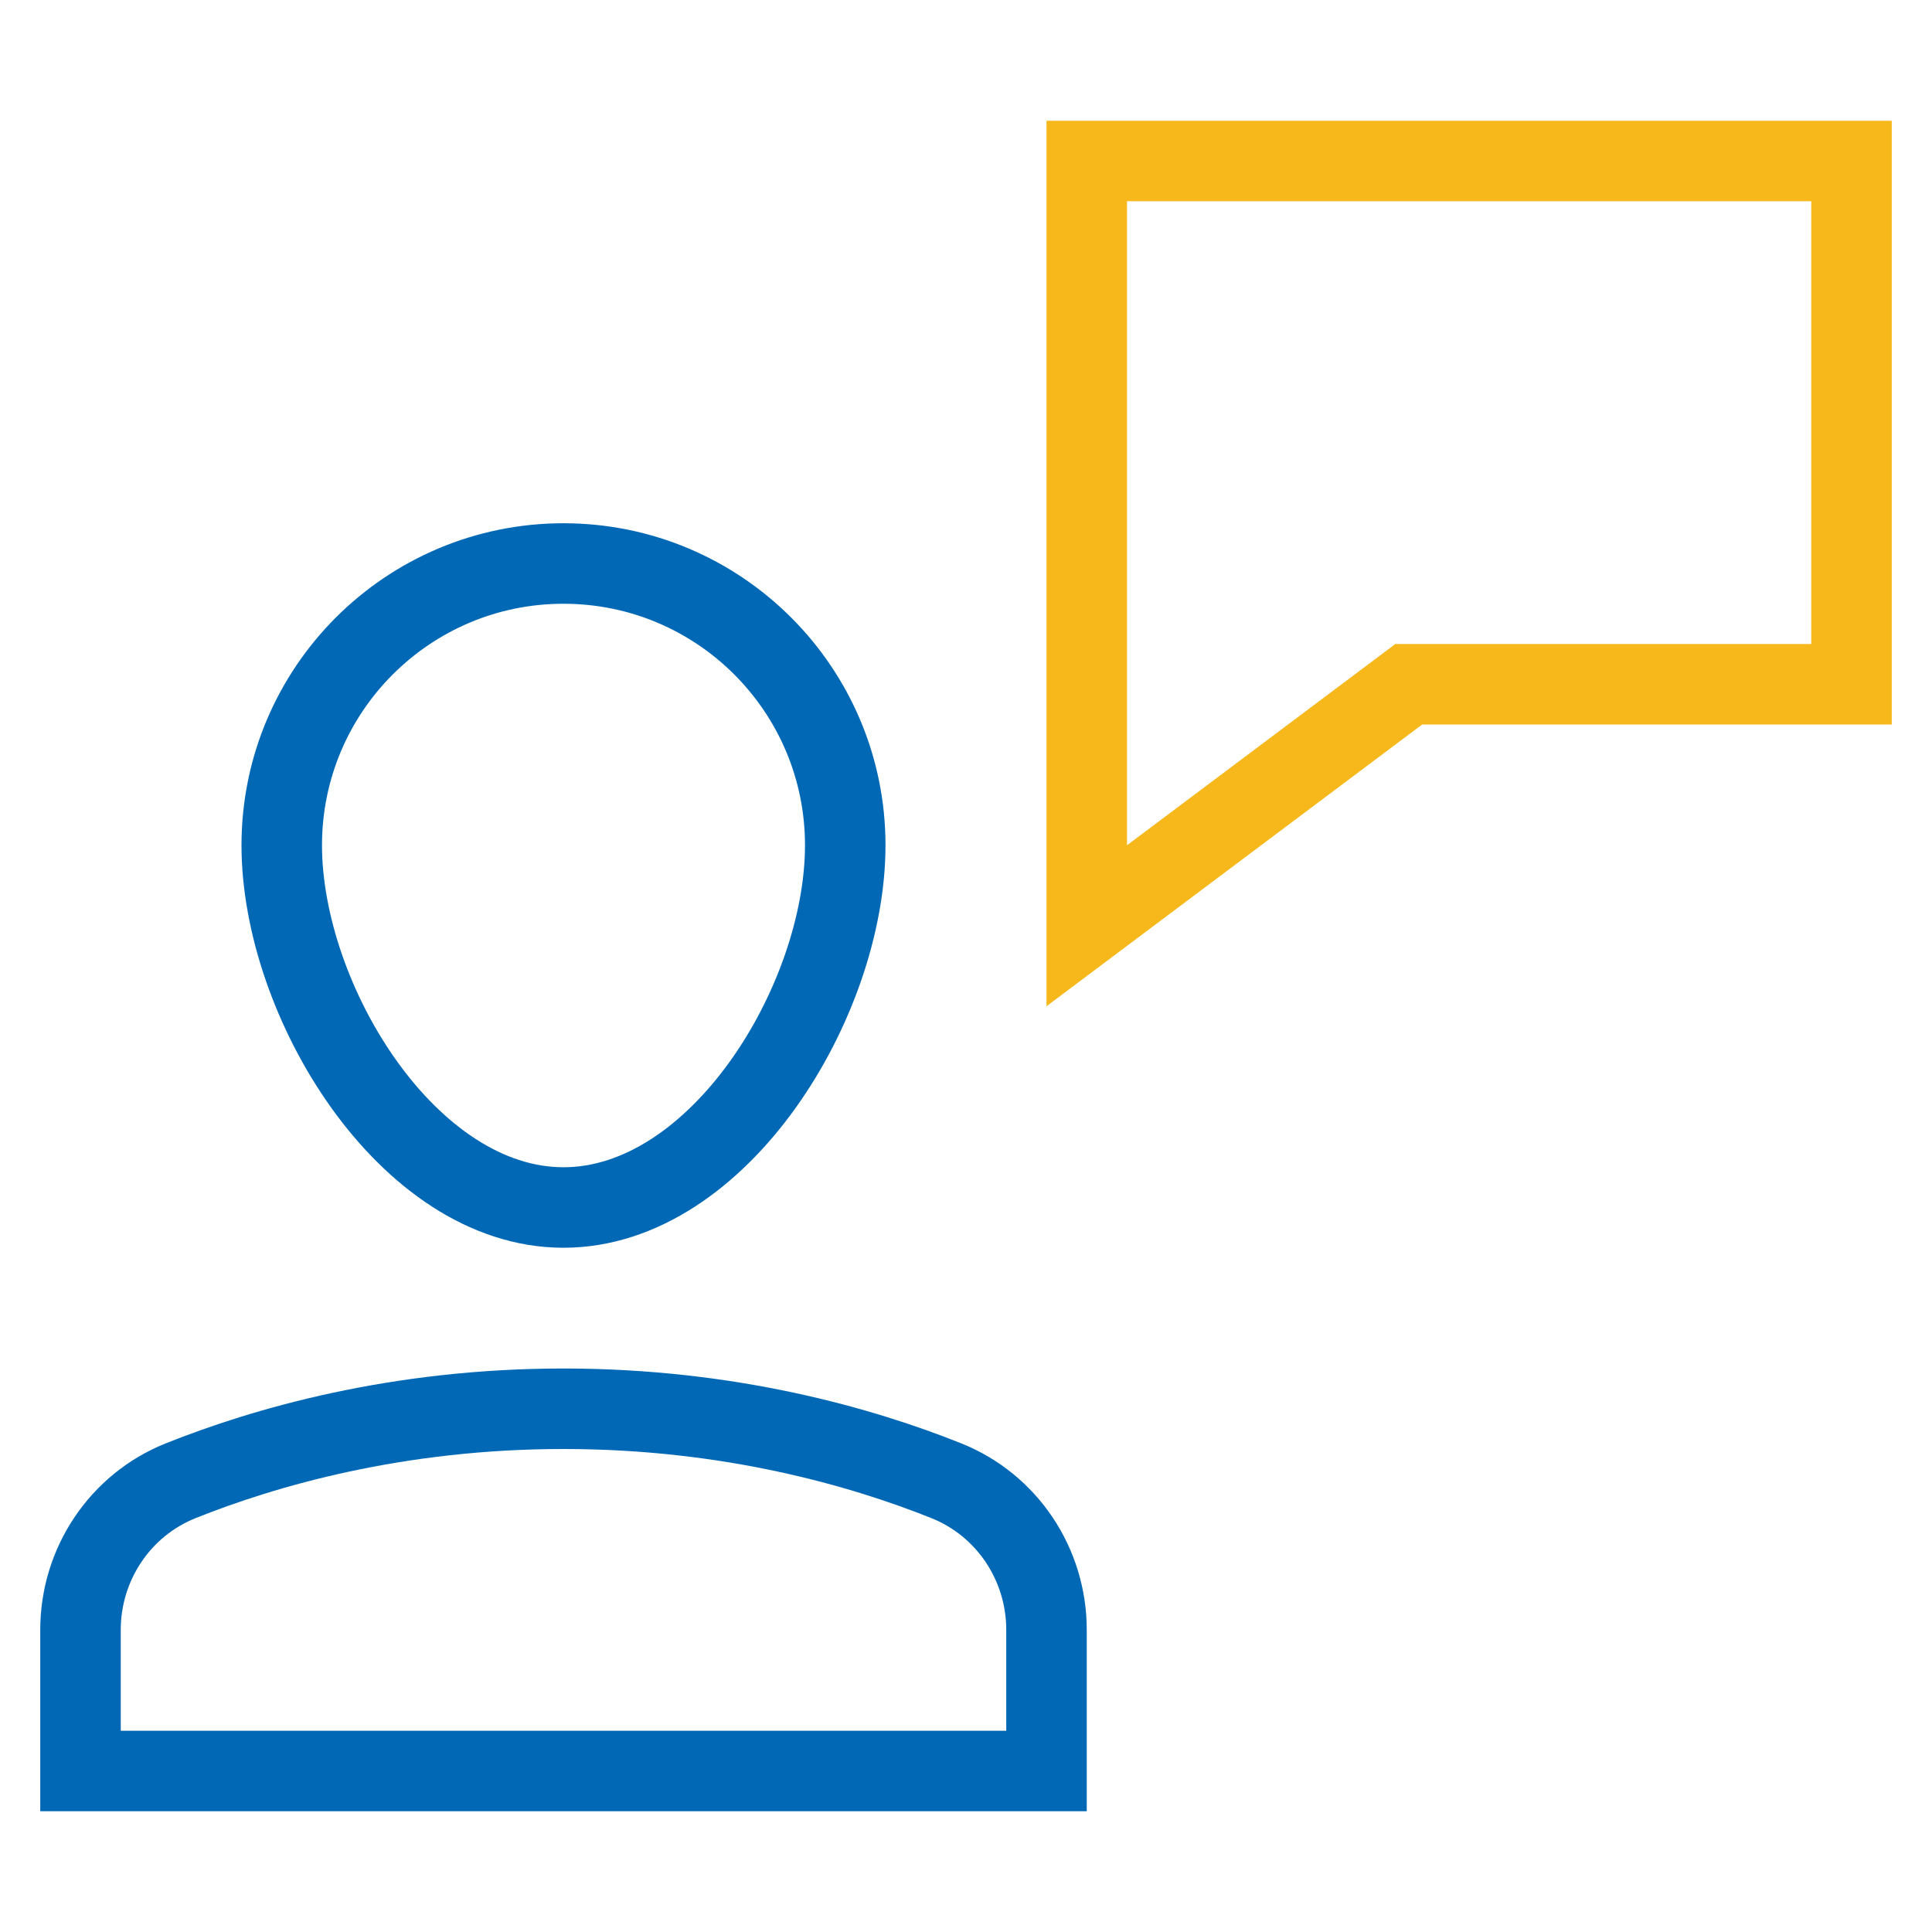 <svg xmlns="http://www.w3.org/2000/svg" viewBox="0 0 48 48" width="48" height="48"><title>customer support</title><g class="nc-icon-wrapper" stroke-linecap="square" stroke-linejoin="miter" stroke-width="2" fill="#f7b81b" stroke="#f7b81b"><polygon data-color="color-2" fill="none" stroke-miterlimit="10" points=" 27,4 27,23 35,17 46,17 46,4 "></polygon><path fill="none" stroke="#0168b5" stroke-miterlimit="10" d="M26,40.494 c0-1.628-0.977-3.1-2.488-3.705C21.432,35.957,18.141,35,14,35s-7.432,0.957-9.512,1.789C2.977,37.394,2,38.867,2,40.494V44h24 V40.494z"></path><path fill="none" stroke="#0168b5" stroke-miterlimit="10" d="M7,21c0-3.866,3.134-7,7-7 s7,3.134,7,7s-3.134,9-7,9S7,24.866,7,21z"></path></g></svg>